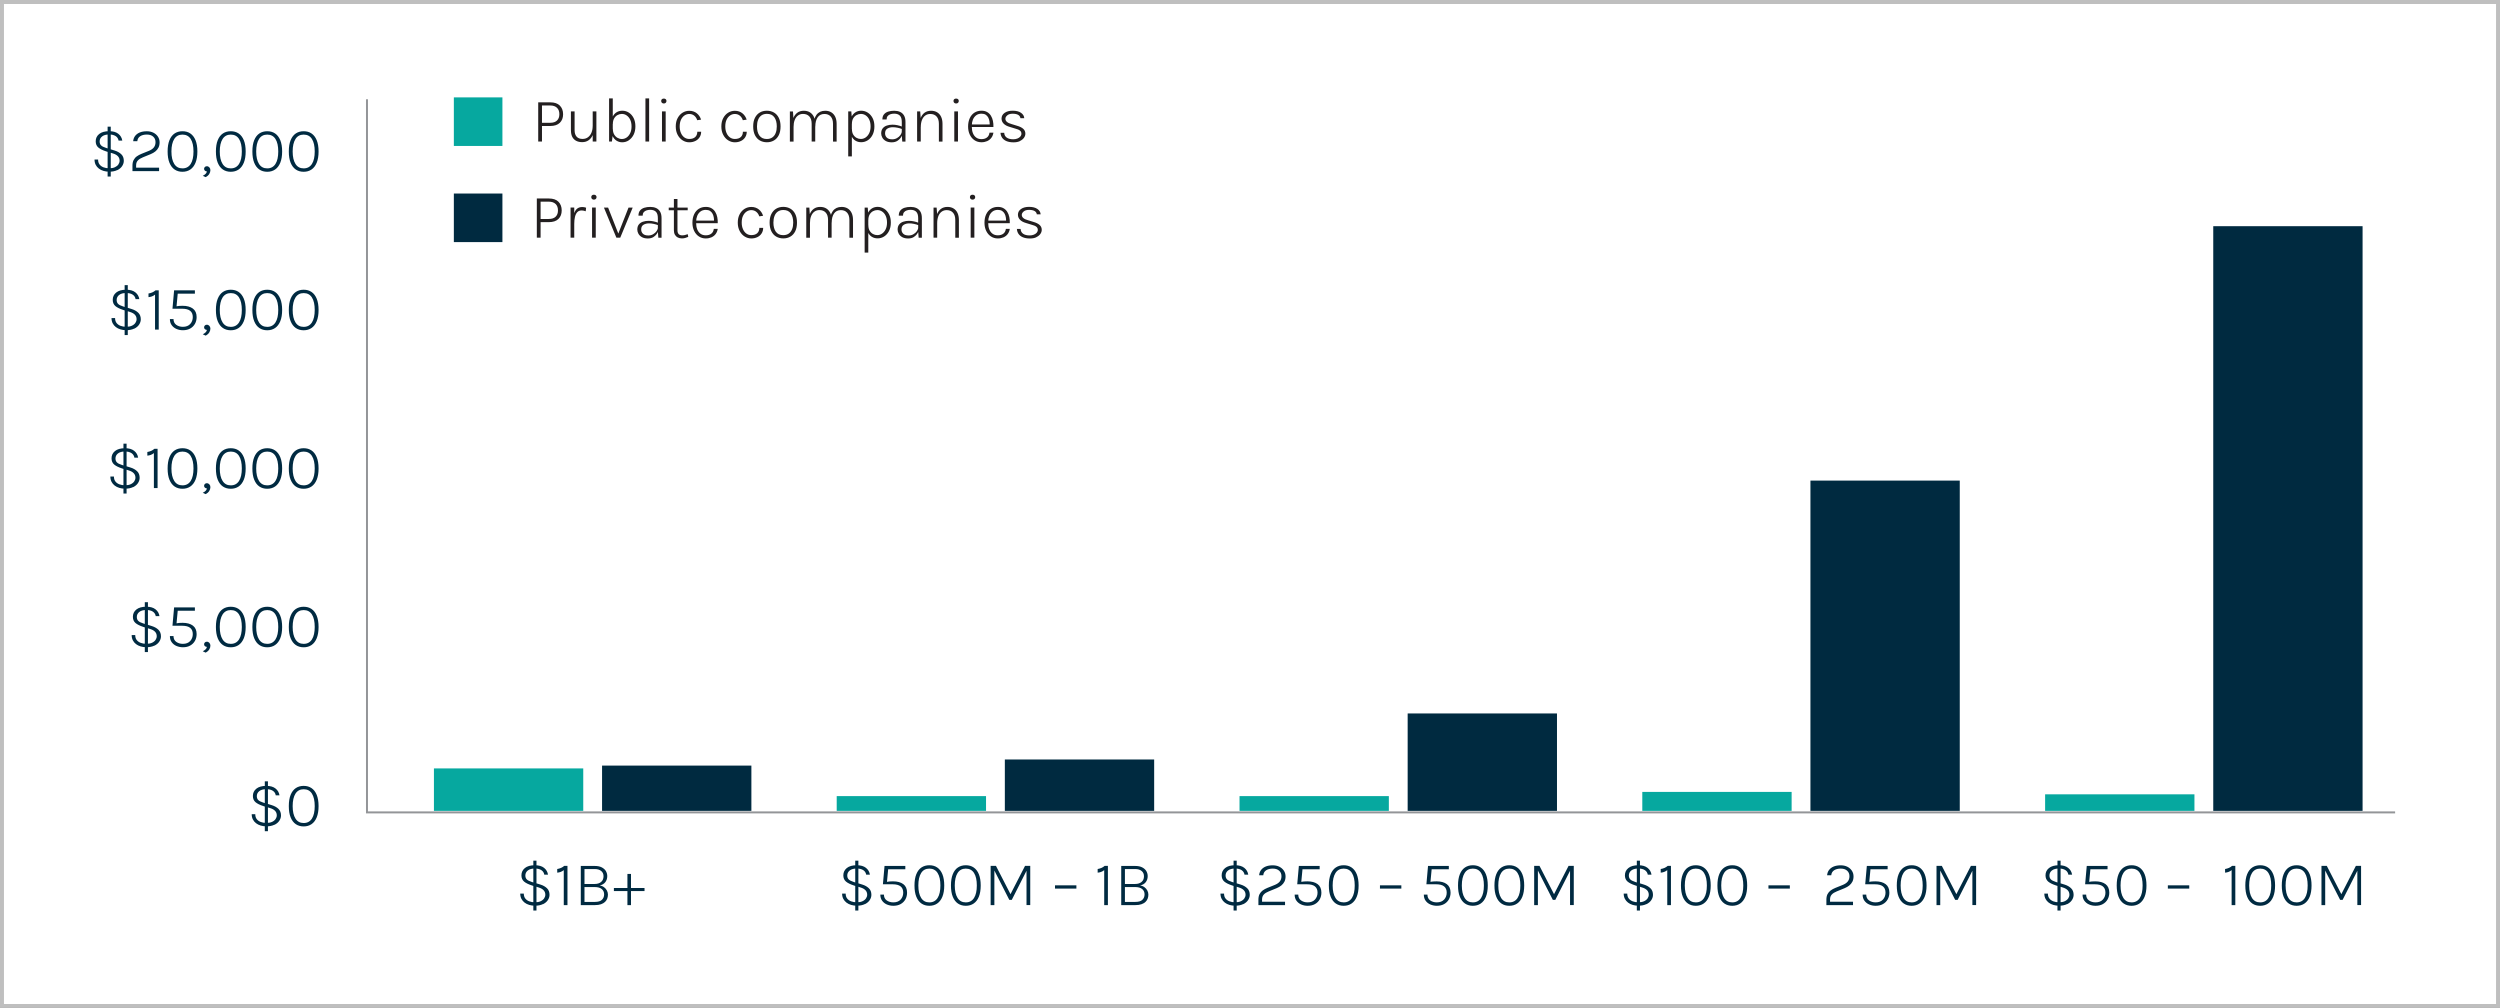 <?xml version="1.0" encoding="UTF-8"?><svg id="Layer_1" xmlns="http://www.w3.org/2000/svg" xmlns:xlink="http://www.w3.org/1999/xlink" viewBox="0 0 630 254"><rect x="0" y="0" width="630" height="254" fill="#808080" stroke="none"/><defs><style>.cls-1,.cls-2,.cls-3{fill:none;}.cls-4{fill:#002a40;}.cls-5{fill:#231f20;}.cls-6{fill:#06a89f;}.cls-7{clip-path:url(#clippath-1);}.cls-8{clip-path:url(#clippath-3);}.cls-9{clip-path:url(#clippath-4);}.cls-10{clip-path:url(#clippath-2);}.cls-11{clip-path:url(#clippath-7);}.cls-12{clip-path:url(#clippath-6);}.cls-13{clip-path:url(#clippath-5);}.cls-14{fill:#fff;}.cls-2{stroke:#bfbfbf;stroke-miterlimit:10;}.cls-3{stroke:#939598;stroke-linejoin:round;stroke-width:.5px;}.cls-15{fill:#002a41;}.cls-16{clip-path:url(#clippath);}</style><clipPath id="clippath"><rect class="cls-1" width="630" height="254"/></clipPath><clipPath id="clippath-1"><rect class="cls-1" width="630" height="254"/></clipPath><clipPath id="clippath-2"><rect class="cls-1" width="630" height="254"/></clipPath><clipPath id="clippath-3"><rect class="cls-1" width="630" height="254"/></clipPath><clipPath id="clippath-4"><rect class="cls-1" width="630" height="254"/></clipPath><clipPath id="clippath-5"><rect class="cls-1" width="630" height="254"/></clipPath><clipPath id="clippath-6"><rect class="cls-1" width="630" height="254"/></clipPath><clipPath id="clippath-7"><rect class="cls-1" width="630" height="254"/></clipPath></defs><rect class="cls-14" x=".5" y=".5" width="629" height="253"/><g class="cls-16"><rect class="cls-2" x=".5" y=".5" width="629" height="253"/></g><line class="cls-3" x1="92.48" y1="204.68" x2="92.48" y2="25.02"/><line class="cls-3" x1="92.23" y1="204.72" x2="603.57" y2="204.72"/><g class="cls-7"><path class="cls-15" d="M74.46,206.28c-.47-.74-.71-1.79-.71-3.14s.24-2.4.71-3.14,1.16-1.11,2.07-1.11,1.62.37,2.08,1.11.7,1.79.7,3.14-.23,2.4-.7,3.14c-.47.74-1.16,1.12-2.08,1.12s-1.6-.37-2.07-1.12M78.5,207.69c.56-.38,1-.95,1.31-1.71.31-.76.47-1.71.47-2.84s-.16-2.08-.47-2.84c-.31-.76-.75-1.32-1.31-1.7s-1.22-.56-1.98-.56-1.42.19-1.98.56c-.56.38-.99.94-1.3,1.7-.31.76-.46,1.7-.46,2.84s.15,2.08.46,2.84c.31.76.74,1.33,1.3,1.71.56.38,1.22.57,1.98.57s1.42-.19,1.98-.57M67,202.48l-.75-.26c-.54-.17-.93-.37-1.17-.61s-.36-.57-.36-.98c0-.51.2-.93.61-1.26.41-.33,1-.5,1.78-.5.69,0,1.24.14,1.65.41s.65.65.73,1.14h.94c-.11-.7-.44-1.28-1-1.72-.55-.44-1.32-.66-2.31-.66-1.1,0-1.94.24-2.52.71-.58.47-.87,1.08-.87,1.83,0,.67.22,1.19.66,1.57.44.37,1.1.7,1.97.98l.64.21v-.87ZM67.52,196.89h-.79v12.57h.79v-12.57ZM69.18,207.85c.54-.27.95-.62,1.22-1.04.27-.42.41-.85.41-1.31,0-.69-.21-1.24-.64-1.66-.42-.41-.98-.72-1.68-.94l-1.33-.41v.86l.97.31c.52.16.92.39,1.2.69s.42.67.42,1.12c0,.33-.1.63-.3.93-.2.29-.49.53-.88.71s-.86.27-1.43.27c-.53,0-1-.08-1.43-.24-.43-.16-.76-.4-1.01-.72s-.37-.74-.37-1.24h-.9c0,.49.1.93.29,1.31s.46.7.8.96c.34.26.73.46,1.18.59s.92.2,1.42.2c.82,0,1.5-.14,2.04-.41"/><path class="cls-15" d="M74.46,161.13c-.47-.74-.71-1.79-.71-3.14s.24-2.4.71-3.14,1.16-1.11,2.07-1.11,1.62.37,2.08,1.11c.47.74.7,1.79.7,3.14s-.23,2.4-.7,3.14c-.47.74-1.16,1.12-2.08,1.12s-1.6-.37-2.07-1.12M78.5,162.55c.56-.38,1-.95,1.31-1.71.31-.76.47-1.71.47-2.84s-.16-2.08-.47-2.84c-.31-.76-.75-1.32-1.31-1.7-.56-.38-1.22-.56-1.98-.56s-1.42.19-1.98.56c-.56.38-1,.94-1.3,1.7-.31.75-.46,1.7-.46,2.84s.15,2.08.46,2.84c.31.76.74,1.33,1.3,1.71.56.38,1.22.57,1.98.57s1.42-.19,1.98-.57M65.27,161.13c-.47-.74-.71-1.79-.71-3.14s.24-2.4.71-3.14,1.16-1.11,2.07-1.11,1.62.37,2.08,1.11c.47.74.7,1.79.7,3.14s-.23,2.4-.7,3.14c-.47.74-1.16,1.12-2.08,1.12s-1.6-.37-2.07-1.12M69.32,162.55c.56-.38,1-.95,1.31-1.71.31-.76.47-1.71.47-2.84s-.16-2.08-.47-2.84c-.31-.76-.75-1.32-1.31-1.7-.56-.38-1.22-.56-1.98-.56s-1.42.19-1.98.56c-.56.38-.99.94-1.3,1.7-.31.75-.46,1.7-.46,2.84s.15,2.08.46,2.84c.31.76.74,1.33,1.3,1.71.56.38,1.22.57,1.98.57s1.42-.19,1.98-.57M56.09,161.13c-.47-.74-.71-1.79-.71-3.14s.24-2.4.71-3.14,1.16-1.11,2.07-1.11,1.62.37,2.08,1.11c.47.74.7,1.79.7,3.14s-.23,2.4-.7,3.14c-.47.74-1.16,1.12-2.08,1.12s-1.6-.37-2.07-1.12M60.13,162.55c.56-.38,1-.95,1.31-1.71.31-.76.47-1.71.47-2.84s-.16-2.08-.47-2.84c-.31-.76-.75-1.32-1.31-1.7-.56-.38-1.22-.56-1.98-.56s-1.42.19-1.98.56c-.56.38-1,.94-1.3,1.7-.31.75-.46,1.7-.46,2.84s.15,2.08.46,2.84c.31.76.74,1.33,1.3,1.71.56.38,1.22.57,1.98.57s1.42-.19,1.98-.57M52.73,163.67c.2-.32.29-.64.29-.97,0-.28-.09-.51-.26-.7-.17-.19-.38-.29-.64-.29-.21,0-.38.06-.5.2-.13.13-.19.28-.19.46,0,.19.07.35.21.46.14.11.31.18.5.19-.05.26-.17.48-.35.64s-.41.32-.69.46l.72.34c.41-.21.71-.47.91-.79M47.93,162.68c.52-.29.92-.69,1.2-1.19.28-.5.42-1.07.42-1.7,0-.95-.32-1.67-.95-2.14-.63-.47-1.5-.7-2.59-.7-.26,0-.54.01-.85.03-.31.02-.6.06-.85.12l.16.13.35-3.71-.2.38h4.49v-.84h-5.24l-.41,4.63h2.45c1.78,0,2.67.7,2.67,2.1,0,.69-.22,1.28-.65,1.75s-1.05.71-1.84.71c-.66,0-1.22-.17-1.68-.5-.46-.33-.69-.82-.69-1.46h-.91c0,.61.15,1.13.46,1.55.31.42.71.74,1.21.95s1.04.32,1.62.32c.72,0,1.33-.14,1.85-.44M36.76,157.33l-.75-.26c-.54-.16-.93-.37-1.17-.61-.24-.24-.36-.57-.36-.98,0-.51.2-.93.61-1.26.41-.33,1-.5,1.78-.5.69,0,1.24.14,1.65.41.4.27.65.65.73,1.14h.94c-.11-.7-.44-1.28-1-1.72-.55-.44-1.32-.66-2.31-.66-1.1,0-1.94.24-2.52.71-.58.47-.87,1.08-.87,1.83,0,.67.22,1.19.66,1.57.44.37,1.1.7,1.97.98l.64.21v-.87ZM37.28,151.75h-.79v12.57h.79v-12.57ZM38.93,162.71c.54-.27.95-.62,1.22-1.04.27-.42.41-.85.41-1.31,0-.69-.21-1.24-.64-1.66s-.98-.72-1.68-.94l-1.33-.41v.86l.97.31c.52.16.92.39,1.2.69.28.3.42.67.42,1.12,0,.32-.1.63-.3.93-.2.29-.49.53-.88.71-.39.18-.86.27-1.43.27-.53,0-1.01-.08-1.43-.24-.43-.16-.76-.4-1.01-.72s-.37-.74-.37-1.24h-.9c0,.49.1.93.29,1.31s.46.7.8.96c.34.26.73.46,1.18.59s.92.2,1.42.2c.82,0,1.5-.14,2.04-.41"/><path class="cls-15" d="M74.46,121.19c-.47-.74-.71-1.79-.71-3.14s.24-2.39.71-3.14c.47-.74,1.16-1.11,2.07-1.11s1.62.37,2.08,1.11c.47.74.7,1.79.7,3.14s-.23,2.4-.7,3.14c-.47.74-1.16,1.12-2.08,1.12s-1.6-.37-2.07-1.12M78.5,122.6c.56-.38,1-.95,1.31-1.71.31-.76.47-1.71.47-2.84s-.16-2.08-.47-2.84c-.31-.75-.75-1.32-1.31-1.7-.56-.38-1.22-.56-1.98-.56s-1.42.19-1.98.56c-.56.38-.99.94-1.3,1.7-.31.76-.46,1.7-.46,2.84s.15,2.08.46,2.84c.31.76.74,1.33,1.3,1.71s1.22.57,1.98.57,1.42-.19,1.98-.57M65.27,121.19c-.47-.74-.71-1.79-.71-3.14s.24-2.39.71-3.14c.47-.74,1.16-1.11,2.07-1.11s1.62.37,2.08,1.11c.47.74.7,1.79.7,3.14s-.23,2.4-.7,3.14c-.47.74-1.16,1.12-2.08,1.12s-1.6-.37-2.07-1.12M69.32,122.6c.56-.38,1-.95,1.31-1.71.31-.76.47-1.71.47-2.84s-.16-2.08-.47-2.84c-.31-.75-.75-1.32-1.31-1.7-.56-.38-1.22-.56-1.98-.56s-1.42.19-1.98.56c-.56.38-.99.94-1.3,1.7-.31.76-.46,1.7-.46,2.84s.15,2.08.46,2.84c.31.76.74,1.33,1.3,1.71.56.38,1.22.57,1.98.57s1.42-.19,1.98-.57M56.09,121.19c-.47-.74-.71-1.79-.71-3.14s.24-2.39.71-3.14c.47-.74,1.16-1.11,2.07-1.11s1.62.37,2.08,1.11c.47.74.7,1.79.7,3.14s-.23,2.4-.7,3.14c-.47.74-1.16,1.12-2.08,1.12s-1.6-.37-2.07-1.12M60.13,122.6c.56-.38,1-.95,1.31-1.71.31-.76.47-1.71.47-2.84s-.16-2.08-.47-2.84c-.31-.75-.75-1.32-1.31-1.7-.56-.38-1.22-.56-1.98-.56s-1.42.19-1.98.56c-.56.38-1,.94-1.3,1.7-.31.76-.46,1.7-.46,2.84s.15,2.08.46,2.84c.31.76.74,1.33,1.3,1.71.56.38,1.22.57,1.98.57s1.42-.19,1.98-.57M52.73,123.73c.19-.32.29-.64.29-.97,0-.28-.09-.51-.26-.7-.17-.19-.38-.29-.64-.29-.21,0-.38.07-.5.2-.13.13-.19.28-.19.46,0,.19.07.35.21.46.14.12.31.18.5.19-.05.26-.17.48-.35.64-.18.17-.41.32-.69.46l.72.34c.41-.21.71-.47.91-.79M43.91,121.19c-.47-.74-.71-1.79-.71-3.14s.24-2.39.71-3.14c.47-.74,1.16-1.11,2.07-1.11s1.62.37,2.08,1.11c.47.74.7,1.79.7,3.14s-.23,2.4-.7,3.14c-.47.74-1.16,1.12-2.08,1.12s-1.6-.37-2.07-1.12M47.96,122.6c.56-.38,1-.95,1.31-1.71.31-.76.47-1.71.47-2.84s-.16-2.08-.47-2.84c-.31-.75-.75-1.32-1.31-1.7-.56-.38-1.22-.56-1.98-.56s-1.42.19-1.98.56c-.56.38-.99.94-1.3,1.7-.31.76-.46,1.7-.46,2.84s.15,2.08.46,2.84c.31.76.74,1.33,1.3,1.71.56.38,1.22.57,1.98.57s1.42-.19,1.98-.57M38.07,113.63c-.3.13-.62.22-.94.27v.92c.28-.02.57-.08.85-.18.29-.1.55-.26.8-.46v8.82h.93v-9.9h-.8c-.25.22-.53.4-.83.53M31.38,117.39l-.75-.26c-.54-.16-.93-.37-1.17-.61-.24-.24-.36-.57-.36-.98,0-.51.2-.93.61-1.26.41-.33,1-.5,1.78-.5.69,0,1.24.14,1.65.41.4.27.65.65.73,1.14h.94c-.11-.7-.44-1.28-1-1.72-.55-.44-1.32-.66-2.31-.66-1.1,0-1.94.24-2.52.71-.58.47-.87,1.08-.87,1.83,0,.67.22,1.2.66,1.57s1.1.7,1.97.98l.64.21v-.87ZM31.9,111.8h-.79v12.57h.79v-12.57ZM33.56,122.76c.54-.27.95-.62,1.22-1.04.27-.42.41-.86.41-1.31,0-.69-.21-1.25-.64-1.66s-.98-.73-1.68-.94l-1.33-.41v.86l.97.31c.52.16.92.39,1.2.69.28.3.42.67.42,1.12,0,.32-.1.63-.3.93-.2.29-.49.53-.88.71-.39.18-.86.27-1.43.27-.53,0-1-.08-1.43-.24s-.76-.4-1.01-.72c-.25-.32-.37-.74-.37-1.24h-.9c0,.49.1.93.29,1.31.19.38.46.7.8.96.34.26.73.46,1.18.59.44.13.92.2,1.42.2.82,0,1.5-.14,2.04-.41"/><path class="cls-15" d="M74.46,81.25c-.47-.74-.71-1.79-.71-3.14s.24-2.39.71-3.14c.47-.74,1.16-1.11,2.07-1.11s1.62.37,2.08,1.11c.47.74.7,1.79.7,3.14s-.23,2.4-.7,3.14c-.47.74-1.16,1.12-2.08,1.12s-1.6-.37-2.07-1.12M78.5,82.66c.56-.38,1-.95,1.31-1.71.31-.76.47-1.71.47-2.84s-.16-2.08-.47-2.84c-.31-.75-.75-1.32-1.31-1.7-.56-.38-1.22-.56-1.98-.56s-1.42.19-1.98.56c-.56.38-.99.94-1.3,1.7-.31.76-.46,1.7-.46,2.84s.15,2.08.46,2.84c.31.76.74,1.33,1.3,1.71s1.22.57,1.98.57,1.42-.19,1.98-.57M65.27,81.25c-.47-.74-.71-1.79-.71-3.14s.24-2.39.71-3.14c.47-.74,1.16-1.11,2.07-1.11s1.62.37,2.08,1.11c.47.74.7,1.79.7,3.14s-.23,2.4-.7,3.14c-.47.74-1.16,1.12-2.08,1.12s-1.6-.37-2.07-1.12M69.32,82.66c.56-.38,1-.95,1.31-1.71.31-.76.47-1.71.47-2.84s-.16-2.08-.47-2.84c-.31-.75-.75-1.32-1.31-1.7-.56-.38-1.22-.56-1.98-.56s-1.42.19-1.98.56c-.56.38-1,.94-1.3,1.7-.31.76-.46,1.7-.46,2.84s.15,2.08.46,2.84c.31.76.74,1.33,1.3,1.71.56.38,1.22.57,1.98.57s1.42-.19,1.98-.57M56.09,81.25c-.47-.74-.71-1.79-.71-3.14s.24-2.39.71-3.14c.47-.74,1.16-1.11,2.07-1.11s1.62.37,2.08,1.11c.47.74.7,1.79.7,3.14s-.23,2.4-.7,3.14c-.47.74-1.16,1.12-2.08,1.12s-1.6-.37-2.07-1.12M60.13,82.66c.56-.38,1-.95,1.31-1.71.31-.76.47-1.71.47-2.84s-.16-2.08-.47-2.84c-.31-.75-.75-1.32-1.31-1.7-.56-.38-1.22-.56-1.98-.56s-1.42.19-1.98.56c-.56.38-.99.94-1.3,1.7-.31.76-.46,1.7-.46,2.84s.15,2.08.46,2.84c.31.76.74,1.33,1.3,1.71s1.22.57,1.98.57,1.42-.19,1.98-.57M52.73,83.79c.19-.32.29-.64.29-.97,0-.28-.09-.51-.26-.7-.17-.19-.38-.29-.64-.29-.21,0-.38.07-.5.2-.13.13-.19.28-.19.46,0,.19.07.35.21.46.14.12.31.18.5.19-.05.26-.17.48-.35.64-.18.17-.41.32-.69.46l.72.34c.41-.21.71-.47.91-.79M47.93,82.79c.52-.29.92-.69,1.2-1.19.28-.5.42-1.07.42-1.7,0-.96-.32-1.67-.95-2.14-.64-.47-1.5-.7-2.59-.7-.26,0-.54.01-.85.03s-.6.06-.85.12l.16.13.35-3.71-.2.38h4.49v-.84h-5.24l-.41,4.63h2.45c1.78,0,2.67.7,2.67,2.1,0,.69-.22,1.28-.65,1.75-.44.47-1.05.71-1.84.71-.66,0-1.22-.17-1.68-.5-.46-.33-.69-.82-.69-1.46h-.91c0,.61.15,1.13.46,1.55.31.42.71.74,1.21.95.5.22,1.04.32,1.62.32.71,0,1.33-.15,1.85-.44M38.36,73.69c-.3.13-.62.22-.94.27v.92c.28-.02.57-.08.85-.18.29-.1.55-.26.8-.46v8.82h.93v-9.9h-.8c-.25.22-.53.4-.83.53M31.68,77.45l-.75-.26c-.54-.16-.93-.37-1.17-.61-.24-.24-.36-.57-.36-.98,0-.51.2-.93.61-1.26.41-.33,1-.5,1.78-.5.69,0,1.24.14,1.65.41s.65.65.73,1.14h.94c-.11-.7-.44-1.28-1-1.72-.55-.44-1.32-.66-2.31-.66-1.1,0-1.94.24-2.52.71-.58.47-.87,1.08-.87,1.83,0,.67.22,1.19.66,1.57s1.1.7,1.97.98l.64.21v-.87ZM32.2,71.86h-.79v12.57h.79v-12.57ZM33.85,82.82c.54-.27.95-.62,1.22-1.04.27-.42.41-.86.41-1.31,0-.69-.21-1.25-.64-1.66s-.98-.73-1.68-.94l-1.33-.41v.86l.97.31c.52.16.92.39,1.2.69.28.3.42.67.42,1.12,0,.32-.1.63-.3.93-.2.29-.49.53-.88.71-.39.18-.86.27-1.43.27-.53,0-1-.08-1.43-.24s-.76-.4-1.01-.72c-.25-.32-.37-.74-.37-1.24h-.9c0,.49.1.93.29,1.31.19.38.46.7.8.96.34.26.73.46,1.18.59.44.13.92.2,1.42.2.82,0,1.5-.14,2.04-.41"/><path class="cls-15" d="M74.46,41.31c-.47-.74-.71-1.79-.71-3.14s.24-2.39.71-3.14c.47-.74,1.16-1.11,2.07-1.11s1.62.37,2.08,1.11c.47.74.7,1.79.7,3.14s-.23,2.4-.7,3.14c-.47.74-1.16,1.12-2.08,1.12s-1.6-.37-2.07-1.12M78.5,42.72c.56-.38,1-.95,1.31-1.71.31-.76.47-1.71.47-2.84s-.16-2.08-.47-2.84c-.31-.75-.75-1.32-1.31-1.7-.56-.38-1.22-.56-1.98-.56s-1.42.19-1.98.56c-.56.38-1,.94-1.3,1.7-.31.76-.46,1.7-.46,2.84s.15,2.08.46,2.84c.31.76.74,1.33,1.3,1.71.56.38,1.22.57,1.98.57s1.42-.19,1.98-.57M65.27,41.31c-.47-.74-.71-1.79-.71-3.14s.24-2.39.71-3.14c.47-.74,1.16-1.11,2.07-1.11s1.62.37,2.08,1.11c.47.74.7,1.79.7,3.14s-.23,2.4-.7,3.14c-.47.74-1.16,1.12-2.08,1.12s-1.6-.37-2.07-1.12M69.32,42.72c.56-.38,1-.95,1.31-1.71.31-.76.47-1.71.47-2.84s-.16-2.08-.47-2.84c-.31-.75-.75-1.32-1.31-1.7-.56-.38-1.22-.56-1.98-.56s-1.42.19-1.98.56c-.56.38-.99.94-1.3,1.7-.31.76-.46,1.7-.46,2.84s.15,2.08.46,2.84c.31.76.74,1.33,1.3,1.71.56.38,1.22.57,1.98.57s1.42-.19,1.98-.57M56.09,41.31c-.47-.74-.71-1.79-.71-3.14s.24-2.39.71-3.14c.47-.74,1.16-1.11,2.07-1.11s1.62.37,2.08,1.11c.47.74.7,1.79.7,3.14s-.23,2.4-.7,3.14c-.47.74-1.16,1.12-2.08,1.12s-1.6-.37-2.07-1.12M60.13,42.72c.56-.38,1-.95,1.31-1.71.31-.76.47-1.71.47-2.84s-.16-2.08-.47-2.84c-.31-.75-.75-1.32-1.31-1.7-.56-.38-1.22-.56-1.98-.56s-1.42.19-1.98.56c-.56.38-.99.94-1.3,1.7-.31.76-.46,1.7-.46,2.84s.15,2.08.46,2.84c.31.76.74,1.33,1.3,1.71.56.38,1.22.57,1.98.57s1.42-.19,1.98-.57M52.73,43.85c.19-.32.29-.64.29-.97,0-.28-.09-.51-.26-.7-.17-.19-.38-.29-.64-.29-.21,0-.38.07-.5.2-.13.13-.19.28-.19.46,0,.19.07.35.21.46.14.12.31.18.5.19-.05.26-.17.48-.35.64-.18.17-.41.32-.69.46l.72.34c.41-.21.71-.47.91-.79M43.91,41.31c-.47-.74-.71-1.79-.71-3.14s.24-2.39.71-3.14c.47-.74,1.16-1.11,2.07-1.11s1.62.37,2.08,1.11c.47.74.7,1.79.7,3.14s-.23,2.4-.7,3.14c-.47.74-1.16,1.12-2.08,1.12s-1.6-.37-2.07-1.12M47.96,42.72c.56-.38,1-.95,1.31-1.71.31-.76.47-1.71.47-2.84s-.16-2.08-.47-2.84c-.31-.75-.75-1.32-1.31-1.7-.56-.38-1.22-.56-1.98-.56s-1.42.19-1.98.56c-.56.38-.99.94-1.3,1.7-.31.76-.46,1.7-.46,2.84s.15,2.08.46,2.84c.31.76.74,1.33,1.3,1.71s1.22.57,1.98.57,1.42-.19,1.98-.57M40.09,43.11v-.86h-5.79v-.57c0-.51.14-.92.44-1.24s.72-.58,1.28-.8l1.98-.81c.43-.18.81-.4,1.14-.66s.6-.59.79-.96.29-.81.29-1.32c0-.54-.14-1.03-.42-1.45s-.66-.76-1.14-1-1.04-.36-1.66-.36c-.69,0-1.28.1-1.77.3-.49.2-.88.49-1.17.86s-.45.82-.5,1.34h1.04c.06-.56.3-.97.73-1.25.43-.28.99-.42,1.68-.42s1.22.18,1.6.53c.39.35.58.81.58,1.38,0,.53-.14.97-.41,1.32-.27.35-.68.63-1.22.86l-1.91.77c-.44.18-.83.39-1.17.63-.34.24-.61.56-.81.94s-.29.86-.29,1.44v1.34h6.72ZM27.39,37.5l-.75-.26c-.54-.16-.93-.37-1.17-.61s-.36-.57-.36-.98c0-.51.2-.93.61-1.26.41-.33,1-.5,1.78-.5.69,0,1.24.14,1.65.41.41.27.65.65.73,1.14h.94c-.11-.7-.44-1.28-1-1.72-.55-.44-1.32-.66-2.31-.66-1.1,0-1.94.24-2.52.71-.58.47-.87,1.08-.87,1.83,0,.67.22,1.2.66,1.57s1.1.7,1.97.98l.64.21v-.87ZM27.91,31.92h-.79v12.57h.79v-12.57ZM29.57,42.88c.54-.27.95-.62,1.22-1.04.27-.42.41-.86.41-1.31,0-.69-.21-1.25-.64-1.66s-.98-.73-1.68-.94l-1.33-.41v.86l.97.31c.52.16.92.39,1.2.69.28.3.42.67.42,1.12,0,.32-.1.63-.3.93s-.49.53-.88.71c-.39.18-.86.27-1.43.27-.53,0-1-.08-1.43-.24s-.76-.4-1.01-.72c-.25-.32-.37-.74-.37-1.24h-.9c0,.49.1.93.29,1.31.19.38.46.7.8.96s.73.46,1.18.59c.45.13.92.2,1.42.2.82,0,1.5-.14,2.04-.41"/></g><rect class="cls-4" x="151.72" y="192.93" width="37.63" height="11.41"/><rect class="cls-6" x="109.35" y="193.64" width="37.63" height="10.7"/><g class="cls-10"><path class="cls-15" d="M158.11,223.77h-3.41v.78h3.41v3.54h.9v-3.54h3.41v-.78h-3.41v-3.54h-.9v3.54ZM149.89,219c.67,0,1.21.16,1.6.48.4.32.6.76.6,1.34,0,.62-.21,1.1-.62,1.44-.41.34-.94.5-1.6.5h-2.58v-3.76h2.6ZM147.29,223.54h2.61c.76,0,1.34.17,1.74.5.4.34.6.78.6,1.34s-.18,1-.54,1.36-.96.54-1.8.54h-2.61v-3.74ZM149.89,228.09c.62,0,1.14-.07,1.56-.22.42-.15.76-.34,1.02-.59.26-.25.44-.53.56-.85.11-.32.17-.65.17-1s-.09-.69-.26-1.02c-.17-.33-.42-.61-.73-.84-.32-.24-.68-.38-1.1-.43.65-.14,1.13-.43,1.45-.86.31-.43.47-.93.47-1.5,0-.45-.12-.87-.34-1.26-.23-.39-.58-.7-1.04-.94-.46-.24-1.05-.36-1.75-.36h-3.54v9.88h3.54ZM141.36,218.72c-.3.13-.62.22-.94.27v.92c.28-.02.57-.08.85-.18s.55-.26.8-.46v8.82h.93v-9.9h-.8c-.25.22-.53.4-.83.53M134.67,222.48l-.75-.26c-.54-.17-.93-.37-1.17-.61-.24-.24-.36-.57-.36-.98,0-.51.2-.93.61-1.26.41-.33,1-.5,1.78-.5.69,0,1.24.14,1.65.41s.65.65.73,1.14h.94c-.11-.7-.44-1.28-1-1.72-.55-.44-1.32-.66-2.31-.66-1.1,0-1.95.24-2.52.71s-.87,1.08-.87,1.83c0,.67.22,1.19.66,1.57.44.37,1.1.7,1.97.98l.64.21v-.87ZM135.19,216.89h-.79v12.57h.79v-12.57ZM136.85,227.85c.54-.27.95-.62,1.22-1.04.27-.42.41-.86.41-1.31,0-.69-.21-1.25-.64-1.66s-.98-.73-1.68-.94l-1.33-.41v.86l.97.31c.52.16.92.39,1.2.69.28.3.42.67.42,1.12,0,.33-.1.64-.3.93-.2.29-.49.53-.88.71-.39.18-.86.27-1.43.27-.53,0-1-.08-1.43-.24s-.76-.4-1.01-.72c-.25-.32-.37-.74-.37-1.24h-.9c0,.49.1.93.29,1.31.2.38.46.7.8.96.34.26.73.46,1.18.59.45.13.92.2,1.42.2.82,0,1.5-.14,2.04-.41"/></g><rect class="cls-4" x="253.22" y="191.39" width="37.63" height="12.95"/><rect class="cls-6" x="210.85" y="200.62" width="37.63" height="3.72"/><g class="cls-8"><path class="cls-15" d="M286.08,219c.67,0,1.21.16,1.6.48.4.32.6.76.6,1.34,0,.62-.2,1.1-.62,1.44-.41.34-.94.5-1.6.5h-2.58v-3.76h2.6ZM283.48,223.54h2.61c.76,0,1.34.17,1.74.5.4.34.6.78.6,1.34s-.18,1-.54,1.36c-.36.36-.96.54-1.8.54h-2.61v-3.74ZM286.08,228.09c.62,0,1.14-.07,1.56-.22.42-.15.77-.34,1.02-.59.26-.25.45-.53.56-.85.12-.32.17-.65.17-1s-.09-.69-.26-1.02c-.17-.33-.42-.61-.73-.84-.32-.24-.68-.38-1.1-.43.65-.14,1.13-.43,1.45-.86s.47-.93.47-1.5c0-.45-.12-.87-.34-1.26-.23-.39-.58-.7-1.04-.94-.46-.24-1.05-.36-1.75-.36h-3.54v9.88h3.54ZM277.55,218.72c-.3.13-.62.22-.94.27v.92c.28-.02.57-.08.85-.18.29-.1.55-.26.8-.46v8.82h.93v-9.9h-.8c-.25.22-.53.4-.83.53M271.25,223.11h-5.39v.81h5.39v-.81ZM249.65,228.09h.93v-8.97h-.13l3.89,7.64h.63l3.9-7.7h-.19v9.02h.94v-9.88h-1.31l-3.72,7.24h.11l-3.72-7.24h-1.34v9.88ZM241.31,226.28c-.47-.74-.71-1.79-.71-3.14s.24-2.39.71-3.14c.47-.74,1.16-1.11,2.07-1.11s1.62.37,2.08,1.11c.47.74.7,1.79.7,3.14s-.23,2.4-.7,3.14c-.47.74-1.16,1.12-2.08,1.12s-1.6-.37-2.07-1.12M245.36,227.69c.56-.38,1-.95,1.31-1.71s.47-1.71.47-2.84-.16-2.08-.47-2.84-.75-1.32-1.31-1.7-1.22-.56-1.98-.56-1.42.19-1.98.56-1,.94-1.3,1.7c-.31.76-.46,1.7-.46,2.84s.15,2.08.46,2.84c.31.76.74,1.33,1.3,1.71s1.22.57,1.98.57,1.42-.19,1.98-.57M232.13,226.28c-.47-.74-.71-1.79-.71-3.14s.24-2.39.71-3.14,1.16-1.11,2.07-1.11,1.62.37,2.08,1.11c.47.74.7,1.79.7,3.14s-.23,2.4-.7,3.14c-.47.74-1.16,1.12-2.08,1.12s-1.6-.37-2.07-1.12M236.17,227.69c.56-.38,1-.95,1.31-1.71.31-.76.47-1.71.47-2.84s-.16-2.08-.47-2.84c-.31-.76-.75-1.32-1.31-1.7-.56-.38-1.22-.56-1.98-.56s-1.42.19-1.98.56-.99.94-1.3,1.7c-.31.76-.46,1.7-.46,2.84s.15,2.08.46,2.84c.31.76.74,1.33,1.3,1.71s1.22.57,1.98.57,1.42-.19,1.98-.57M226.96,227.83c.52-.29.92-.69,1.2-1.19.28-.5.42-1.07.42-1.7,0-.95-.32-1.67-.95-2.14-.64-.47-1.5-.7-2.59-.7-.26,0-.54.01-.85.03-.31.02-.6.06-.85.12l.16.13.35-3.71-.2.38h4.49v-.84h-5.24l-.41,4.63h2.45c1.78,0,2.67.7,2.67,2.1,0,.69-.22,1.28-.65,1.75s-1.05.71-1.84.71c-.66,0-1.22-.17-1.68-.5-.46-.33-.69-.82-.69-1.46h-.91c0,.61.15,1.13.46,1.55.31.42.71.74,1.21.95s1.04.32,1.62.32c.71,0,1.33-.15,1.85-.44M215.79,222.48l-.75-.26c-.54-.17-.93-.37-1.17-.61-.24-.24-.36-.57-.36-.98,0-.51.2-.93.61-1.26.41-.33,1-.5,1.78-.5.69,0,1.24.14,1.65.41s.65.65.73,1.14h.94c-.11-.7-.44-1.28-1-1.72-.55-.44-1.32-.66-2.31-.66-1.1,0-1.95.24-2.52.71s-.87,1.08-.87,1.83c0,.67.22,1.19.66,1.57.44.37,1.1.7,1.97.98l.64.21v-.87ZM216.31,216.89h-.79v12.57h.79v-12.57ZM217.96,227.85c.54-.27.95-.62,1.22-1.04.27-.42.41-.86.41-1.31,0-.69-.21-1.25-.64-1.66s-.98-.73-1.68-.94l-1.33-.41v.86l.97.31c.52.16.92.39,1.2.69.28.3.42.67.42,1.12,0,.33-.1.64-.3.93-.2.29-.49.53-.88.71-.39.18-.86.27-1.43.27-.53,0-1-.08-1.43-.24s-.76-.4-1.01-.72c-.25-.32-.37-.74-.37-1.24h-.9c0,.49.1.93.29,1.31.2.38.46.7.8.96.34.26.73.46,1.18.59.45.13.92.2,1.42.2.82,0,1.5-.14,2.04-.41"/></g><rect class="cls-4" x="354.73" y="179.79" width="37.63" height="24.55"/><rect class="cls-6" x="312.36" y="200.62" width="37.63" height="3.72"/><g class="cls-9"><path class="cls-15" d="M386.62,228.09h.93v-8.97h-.13l3.89,7.64h.63l3.9-7.7h-.19v9.02h.94v-9.88h-1.31l-3.72,7.24h.11l-3.72-7.24h-1.34v9.88ZM378.28,226.28c-.47-.74-.71-1.79-.71-3.14s.24-2.39.71-3.14c.47-.74,1.16-1.11,2.07-1.11s1.62.37,2.08,1.11c.47.74.7,1.79.7,3.14s-.23,2.4-.7,3.14c-.47.74-1.16,1.12-2.08,1.12s-1.6-.37-2.07-1.12M382.32,227.69c.56-.38,1-.95,1.31-1.71.31-.76.47-1.71.47-2.84s-.16-2.08-.47-2.84c-.31-.76-.75-1.32-1.31-1.7s-1.22-.56-1.98-.56-1.42.19-1.98.56c-.56.38-1,.94-1.3,1.7s-.46,1.7-.46,2.84.15,2.08.46,2.84.74,1.33,1.3,1.71c.56.38,1.22.57,1.98.57s1.42-.19,1.98-.57M369.09,226.28c-.47-.74-.71-1.79-.71-3.14s.24-2.39.71-3.14c.47-.74,1.16-1.11,2.07-1.11s1.62.37,2.08,1.11c.47.74.7,1.79.7,3.14s-.23,2.4-.7,3.14c-.47.74-1.16,1.12-2.08,1.12s-1.6-.37-2.07-1.12M373.14,227.69c.56-.38,1-.95,1.31-1.71.31-.76.47-1.71.47-2.84s-.16-2.08-.47-2.84c-.31-.76-.75-1.32-1.31-1.7s-1.22-.56-1.98-.56-1.42.19-1.98.56-.99.94-1.3,1.7c-.31.76-.46,1.7-.46,2.84s.15,2.08.46,2.84c.31.76.74,1.33,1.3,1.71s1.22.57,1.98.57,1.42-.19,1.98-.57M363.92,227.83c.52-.29.92-.69,1.2-1.19s.42-1.07.42-1.7c0-.95-.32-1.67-.95-2.14-.63-.47-1.5-.7-2.59-.7-.26,0-.54.01-.85.03-.31.02-.6.06-.85.12l.16.13.35-3.71-.2.38h4.49v-.84h-5.24l-.41,4.63h2.45c1.78,0,2.67.7,2.67,2.1,0,.69-.22,1.28-.65,1.75s-1.05.71-1.84.71c-.66,0-1.22-.17-1.68-.5s-.69-.82-.69-1.46h-.91c0,.61.15,1.13.46,1.55.31.42.71.74,1.21.95s1.04.32,1.62.32c.71,0,1.33-.15,1.85-.44M353.14,223.11h-5.39v.81h5.39v-.81ZM336.54,226.28c-.47-.74-.71-1.79-.71-3.14s.24-2.39.71-3.14c.47-.74,1.16-1.11,2.07-1.11s1.62.37,2.08,1.11c.47.74.7,1.79.7,3.14s-.23,2.4-.7,3.14c-.47.74-1.16,1.12-2.08,1.12s-1.6-.37-2.07-1.12M340.59,227.69c.56-.38,1-.95,1.31-1.71.31-.76.47-1.71.47-2.84s-.16-2.08-.47-2.84c-.31-.76-.75-1.32-1.31-1.7s-1.22-.56-1.98-.56-1.42.19-1.98.56-.99.94-1.3,1.7c-.31.76-.46,1.7-.46,2.84s.15,2.08.46,2.84c.31.76.74,1.33,1.3,1.71s1.22.57,1.98.57,1.42-.19,1.98-.57M331.37,227.83c.52-.29.92-.69,1.2-1.19.28-.5.42-1.07.42-1.7,0-.95-.32-1.67-.95-2.14-.64-.47-1.5-.7-2.59-.7-.26,0-.54.01-.85.03-.31.02-.6.06-.85.12l.16.13.35-3.71-.2.38h4.49v-.84h-5.24l-.41,4.63h2.45c1.78,0,2.67.7,2.67,2.1,0,.69-.22,1.28-.65,1.75-.43.47-1.05.71-1.84.71-.66,0-1.22-.17-1.68-.5-.46-.33-.69-.82-.69-1.46h-.91c0,.61.15,1.13.46,1.55.31.42.71.74,1.21.95.5.22,1.04.32,1.62.32.71,0,1.33-.15,1.85-.44M323.83,228.09v-.86h-5.79v-.57c0-.51.15-.92.44-1.24.29-.32.72-.58,1.28-.8l1.98-.81c.43-.18.81-.4,1.14-.66s.6-.59.79-.96c.19-.37.29-.81.29-1.32,0-.54-.14-1.03-.42-1.45s-.66-.76-1.14-1c-.48-.24-1.04-.36-1.66-.36-.69,0-1.28.1-1.77.3-.49.2-.88.49-1.17.86-.29.37-.45.82-.5,1.34h1.04c.06-.56.3-.97.73-1.25.43-.28.99-.42,1.68-.42s1.22.18,1.6.53c.39.35.58.81.58,1.38,0,.53-.14.97-.41,1.32-.27.35-.68.63-1.22.86l-1.91.77c-.44.18-.83.39-1.17.63-.34.25-.61.56-.81.94s-.29.86-.29,1.44v1.34h6.72ZM311.13,222.48l-.75-.26c-.54-.17-.93-.37-1.17-.61-.24-.24-.36-.57-.36-.98,0-.51.2-.93.61-1.26.41-.33,1-.5,1.78-.5.69,0,1.24.14,1.65.41.4.27.65.65.73,1.14h.94c-.11-.7-.44-1.28-1-1.72-.55-.44-1.32-.66-2.31-.66-1.1,0-1.95.24-2.52.71-.58.47-.87,1.08-.87,1.83,0,.67.22,1.19.66,1.57.44.37,1.1.7,1.97.98l.64.21v-.87ZM311.65,216.89h-.79v12.57h.79v-12.57ZM313.31,227.85c.54-.27.95-.62,1.22-1.04.27-.42.41-.86.41-1.31,0-.69-.21-1.25-.64-1.66s-.98-.73-1.68-.94l-1.33-.41v.86l.97.31c.52.16.92.39,1.2.69.28.3.42.67.42,1.12,0,.33-.1.64-.3.93-.2.29-.49.53-.88.71-.39.18-.86.27-1.43.27-.53,0-1.01-.08-1.43-.24s-.76-.4-1.01-.72c-.25-.32-.37-.74-.37-1.24h-.9c0,.49.1.93.29,1.31s.46.7.8.96c.34.26.73.46,1.18.59.44.13.92.2,1.42.2.82,0,1.5-.14,2.04-.41"/></g><rect class="cls-4" x="456.23" y="121.11" width="37.63" height="83.23"/><rect class="cls-6" x="413.86" y="199.56" width="37.63" height="4.78"/><g class="cls-13"><path class="cls-15" d="M488.01,228.09h.93v-8.97h-.13l3.89,7.64h.63l3.9-7.7h-.19v9.02h.94v-9.88h-1.31l-3.72,7.24h.11l-3.72-7.24h-1.34v9.88ZM479.67,226.28c-.47-.74-.71-1.79-.71-3.14s.24-2.39.71-3.14c.47-.74,1.16-1.11,2.07-1.11s1.62.37,2.08,1.11c.47.74.7,1.79.7,3.14s-.23,2.4-.7,3.14c-.47.74-1.16,1.12-2.08,1.12s-1.6-.37-2.07-1.12M483.71,227.69c.56-.38,1-.95,1.31-1.71.31-.76.47-1.71.47-2.84s-.16-2.08-.47-2.84c-.31-.76-.75-1.32-1.31-1.7s-1.22-.56-1.98-.56-1.42.19-1.98.56-.99.94-1.3,1.7c-.31.76-.46,1.7-.46,2.84s.15,2.08.46,2.84c.31.76.74,1.33,1.3,1.71s1.22.57,1.98.57,1.42-.19,1.98-.57M474.5,227.83c.52-.29.92-.69,1.2-1.19.28-.5.42-1.07.42-1.7,0-.95-.32-1.67-.95-2.14-.63-.47-1.5-.7-2.59-.7-.26,0-.54.01-.85.03-.31.02-.6.06-.85.12l.16.13.35-3.71-.2.38h4.49v-.84h-5.24l-.41,4.63h2.45c1.78,0,2.67.7,2.67,2.1,0,.69-.22,1.28-.65,1.75-.43.47-1.05.71-1.84.71-.66,0-1.22-.17-1.68-.5-.46-.33-.69-.82-.69-1.46h-.91c0,.61.15,1.13.46,1.55.31.42.71.74,1.21.95.5.22,1.04.32,1.62.32.71,0,1.33-.15,1.85-.44M466.96,228.09v-.86h-5.79v-.57c0-.51.14-.92.44-1.24.29-.32.72-.58,1.28-.8l1.98-.81c.43-.18.81-.4,1.14-.66.33-.27.6-.59.79-.96.19-.37.29-.81.29-1.32,0-.54-.14-1.03-.42-1.45-.28-.42-.66-.76-1.14-1-.49-.24-1.04-.36-1.66-.36-.69,0-1.28.1-1.77.3-.49.2-.88.49-1.17.86-.29.37-.45.82-.5,1.34h1.04c.06-.56.3-.97.73-1.25.43-.28.99-.42,1.68-.42s1.22.18,1.6.53c.39.35.58.81.58,1.38,0,.53-.14.97-.41,1.32-.27.35-.68.63-1.22.86l-1.91.77c-.44.18-.83.39-1.17.63-.34.25-.61.56-.81.94-.2.38-.29.86-.29,1.44v1.34h6.72ZM451.04,223.11h-5.39v.81h5.39v-.81ZM434.46,226.28c-.47-.74-.71-1.79-.71-3.14s.24-2.39.71-3.14c.47-.74,1.16-1.11,2.07-1.11s1.62.37,2.08,1.11c.47.74.7,1.79.7,3.14s-.23,2.4-.7,3.14c-.47.74-1.16,1.12-2.08,1.12s-1.6-.37-2.07-1.12M438.51,227.69c.56-.38,1-.95,1.31-1.71s.47-1.71.47-2.84-.16-2.08-.47-2.84-.75-1.32-1.31-1.7c-.56-.38-1.22-.56-1.98-.56s-1.42.19-1.98.56-.99.94-1.3,1.7c-.31.76-.46,1.7-.46,2.84s.15,2.08.46,2.84c.31.76.74,1.33,1.3,1.71s1.22.57,1.98.57,1.42-.19,1.98-.57M425.28,226.28c-.47-.74-.71-1.79-.71-3.14s.24-2.39.71-3.14c.47-.74,1.16-1.11,2.07-1.11s1.62.37,2.08,1.11c.47.74.7,1.79.7,3.14s-.23,2.4-.7,3.14c-.47.74-1.16,1.12-2.08,1.12s-1.6-.37-2.07-1.12M429.32,227.69c.56-.38,1-.95,1.31-1.71.31-.76.47-1.71.47-2.84s-.16-2.08-.47-2.84c-.31-.76-.75-1.32-1.31-1.7s-1.22-.56-1.98-.56-1.42.19-1.98.56-.99.94-1.3,1.7c-.31.76-.46,1.7-.46,2.84s.15,2.08.46,2.84c.31.76.74,1.33,1.3,1.71s1.22.57,1.98.57,1.42-.19,1.98-.57M419.44,218.72c-.3.13-.62.22-.94.27v.92c.28-.02.57-.08.85-.18.28-.1.55-.26.8-.46v8.82h.93v-9.9h-.8c-.25.22-.53.4-.83.53M412.75,222.48l-.75-.26c-.54-.17-.93-.37-1.17-.61-.24-.24-.36-.57-.36-.98,0-.51.2-.93.61-1.26.41-.33,1-.5,1.78-.5.69,0,1.24.14,1.65.41.4.27.65.65.73,1.14h.94c-.11-.7-.44-1.28-1-1.72-.55-.44-1.32-.66-2.31-.66-1.1,0-1.95.24-2.52.71-.58.47-.87,1.08-.87,1.83,0,.67.22,1.19.66,1.57.44.37,1.1.7,1.97.98l.64.21v-.87ZM413.27,216.89h-.79v12.57h.79v-12.57ZM414.92,227.85c.54-.27.95-.62,1.22-1.04.27-.42.41-.86.41-1.31,0-.69-.21-1.25-.64-1.66s-.98-.73-1.68-.94l-1.33-.41v.86l.97.31c.52.16.92.39,1.2.69.28.3.42.67.42,1.12,0,.33-.1.64-.3.93-.2.29-.49.53-.88.71-.39.18-.86.27-1.43.27-.53,0-1.01-.08-1.43-.24s-.76-.4-1.01-.72c-.25-.32-.37-.74-.37-1.24h-.9c0,.49.1.93.29,1.31s.46.7.8.96c.34.26.73.46,1.18.59.44.13.92.2,1.42.2.82,0,1.5-.14,2.04-.41"/></g><rect class="cls-4" x="557.74" y="57" width="37.63" height="147.34"/><rect class="cls-6" x="515.37" y="200.17" width="37.63" height="4.17"/><g class="cls-12"><path class="cls-15" d="M585.02,228.09h.93v-8.97h-.13l3.89,7.64h.63l3.9-7.7h-.19v9.02h.94v-9.88h-1.31l-3.72,7.24h.11l-3.72-7.24h-1.34v9.88ZM576.68,226.28c-.47-.74-.71-1.79-.71-3.14s.24-2.39.71-3.14,1.16-1.11,2.07-1.11,1.62.37,2.08,1.11c.47.74.7,1.79.7,3.14s-.23,2.4-.7,3.14c-.47.74-1.16,1.12-2.08,1.12s-1.6-.37-2.07-1.12M580.73,227.69c.56-.38,1-.95,1.31-1.71s.47-1.71.47-2.84-.16-2.08-.47-2.84-.75-1.32-1.31-1.7-1.22-.56-1.98-.56-1.42.19-1.98.56-.99.94-1.3,1.7c-.31.76-.46,1.7-.46,2.84s.16,2.08.46,2.84c.31.76.74,1.33,1.3,1.71s1.22.57,1.98.57,1.42-.19,1.98-.57M567.5,226.28c-.47-.74-.71-1.79-.71-3.14s.24-2.39.71-3.14c.47-.74,1.16-1.11,2.07-1.11s1.62.37,2.08,1.11c.47.74.7,1.79.7,3.14s-.23,2.4-.7,3.14c-.47.74-1.16,1.12-2.08,1.12s-1.6-.37-2.07-1.12M571.54,227.69c.56-.38,1-.95,1.31-1.71.31-.76.47-1.71.47-2.84s-.16-2.08-.47-2.84c-.31-.76-.75-1.32-1.31-1.7s-1.22-.56-1.98-.56-1.42.19-1.98.56-.99.94-1.3,1.7-.46,1.7-.46,2.84.15,2.08.46,2.84.74,1.33,1.3,1.71,1.22.57,1.98.57,1.42-.19,1.98-.57M561.66,218.72c-.3.13-.62.22-.94.27v.92c.28-.02.57-.08.85-.18.29-.1.55-.26.8-.46v8.82h.93v-9.9h-.8c-.25.22-.53.4-.83.53M551.69,223.11h-5.39v.81h5.39v-.81ZM535.09,226.28c-.47-.74-.71-1.79-.71-3.14s.24-2.39.71-3.14,1.16-1.11,2.07-1.11,1.62.37,2.08,1.11c.47.74.7,1.79.7,3.14s-.23,2.4-.7,3.14c-.47.74-1.16,1.12-2.08,1.12s-1.6-.37-2.07-1.12M539.13,227.69c.56-.38,1-.95,1.31-1.71s.47-1.71.47-2.84-.16-2.08-.47-2.84-.75-1.32-1.31-1.7-1.22-.56-1.98-.56-1.42.19-1.98.56-.99.94-1.3,1.7c-.31.76-.46,1.7-.46,2.84s.16,2.08.46,2.84c.31.76.74,1.33,1.3,1.71s1.22.57,1.98.57,1.42-.19,1.98-.57M529.92,227.83c.52-.29.92-.69,1.2-1.19.28-.5.42-1.07.42-1.7,0-.95-.32-1.67-.95-2.14s-1.5-.7-2.59-.7c-.26,0-.54.01-.85.03-.31.02-.6.06-.85.12l.16.13.35-3.71-.2.38h4.49v-.84h-5.24l-.41,4.63h2.45c1.78,0,2.67.7,2.67,2.1,0,.69-.22,1.28-.65,1.75s-1.05.71-1.84.71c-.66,0-1.22-.17-1.68-.5s-.69-.82-.69-1.46h-.91c0,.61.15,1.13.46,1.55s.71.74,1.21.95c.5.22,1.04.32,1.62.32.72,0,1.33-.15,1.85-.44M518.74,222.48l-.75-.26c-.54-.17-.93-.37-1.17-.61s-.36-.57-.36-.98c0-.51.2-.93.61-1.26s1-.5,1.78-.5c.69,0,1.24.14,1.65.41.41.27.65.65.73,1.14h.94c-.11-.7-.44-1.28-1-1.72-.55-.44-1.32-.66-2.31-.66-1.1,0-1.94.24-2.52.71-.58.47-.87,1.08-.87,1.83,0,.67.22,1.19.66,1.57.44.37,1.1.7,1.97.98l.64.21v-.87ZM519.27,216.89h-.79v12.57h.79v-12.57ZM520.92,227.85c.54-.27.95-.62,1.22-1.04.27-.42.41-.86.41-1.31,0-.69-.21-1.25-.64-1.66-.42-.41-.98-.73-1.68-.94l-1.33-.41v.86l.97.31c.52.16.92.39,1.2.69.28.3.42.67.42,1.12,0,.33-.1.64-.3.93-.2.29-.49.53-.88.71-.39.18-.86.27-1.43.27-.53,0-1.01-.08-1.43-.24s-.76-.4-1.01-.72c-.25-.32-.37-.74-.37-1.24h-.9c0,.49.1.93.29,1.31.19.38.46.7.8.96.34.26.73.46,1.18.59s.92.2,1.42.2c.82,0,1.5-.14,2.04-.41"/><path class="cls-5" d="M261.14,59.77c.44-.21.78-.47,1.02-.8.24-.33.36-.68.36-1.05,0-.5-.18-.91-.54-1.23-.36-.32-.88-.58-1.56-.77l-1.36-.42c-1.05-.28-1.57-.73-1.57-1.34,0-.32.16-.6.48-.87.32-.27.77-.4,1.35-.4s1.04.09,1.38.28c.33.18.53.47.58.84h.96c-.03-.53-.29-.98-.8-1.34-.51-.36-1.21-.54-2.12-.54-.83,0-1.51.18-2.02.54-.52.36-.78.84-.78,1.44,0,.5.18.92.53,1.28.35.36.86.63,1.53.82l1.38.42c.54.14.94.3,1.19.5.25.19.38.46.38.8,0,.27-.1.5-.28.72-.19.21-.44.38-.75.5-.31.12-.65.18-1.01.18-.7,0-1.25-.14-1.65-.41-.4-.28-.62-.68-.65-1.22h-.93c.02.45.15.85.39,1.22.24.36.6.65,1.08.86.48.21,1.08.32,1.82.32.62,0,1.16-.1,1.6-.31M252.9,59.8c.42-.19.77-.46,1.04-.82.27-.36.45-.79.53-1.3h-.99c-.07.53-.28.94-.64,1.21-.35.27-.81.41-1.37.41s-1-.14-1.36-.41c-.36-.27-.63-.64-.81-1.1-.18-.46-.27-.99-.27-1.57v-.39c0-.51.09-.98.27-1.43.18-.45.45-.81.81-1.09.36-.28.82-.42,1.36-.42.43,0,.78.09,1.05.26.27.18.48.41.64.7.15.29.26.6.31.95.06.34.08.69.06,1.04l.37-.24h-5.04v.64h5.61c.02-.52-.02-1.03-.12-1.52-.1-.49-.27-.93-.51-1.32-.24-.39-.56-.7-.95-.92-.39-.23-.87-.34-1.43-.34-.67,0-1.25.16-1.76.48-.5.32-.9.78-1.18,1.38-.29.6-.43,1.31-.43,2.14,0,.76.14,1.44.43,2.04.29.6.68,1.06,1.19,1.4s1.09.51,1.75.51c.53,0,1-.1,1.42-.28M245.54,52.3h-.93v7.6h.93v-7.6ZM245.57,50.13c.12-.12.18-.28.18-.46s-.06-.33-.18-.44c-.12-.11-.28-.16-.49-.16-.2,0-.36.05-.48.16-.12.11-.18.25-.18.44s.06.34.18.46c.12.12.28.18.48.18.21,0,.37-.06.49-.18M236.17,59.9v-5.72l-.14-1.87h-.78v7.59h.93ZM241.64,59.9v-4.47c0-.69-.12-1.28-.35-1.77-.23-.49-.57-.87-1-1.13-.43-.26-.94-.39-1.52-.39-.66,0-1.21.17-1.66.5-.45.33-.78.81-1.01,1.42-.23.61-.34,1.33-.34,2.16h.41c0-.66.1-1.23.28-1.72s.46-.87.82-1.14.79-.41,1.28-.41c.68,0,1.21.21,1.6.64.39.43.58,1.04.58,1.85v4.47h.9ZM230.32,59.69c.41-.26.73-.6.96-1.02.23-.42.34-.88.34-1.36h-.23c0,.32-.11.63-.33.94-.22.31-.51.57-.88.78-.36.21-.76.31-1.19.31-.63,0-1.09-.15-1.38-.44-.29-.29-.43-.65-.43-1.07,0-.56.19-.96.58-1.19s.85-.35,1.39-.35c.35,0,.74.04,1.18.13.43.09.81.2,1.14.34v-.62c-.38-.15-.78-.28-1.2-.36-.42-.09-.82-.13-1.21-.13-.52,0-.99.07-1.43.22-.43.14-.78.38-1.04.7-.26.32-.39.75-.39,1.28,0,.37.1.73.29,1.07s.49.63.88.85c.4.22.9.33,1.5.33.56,0,1.04-.13,1.45-.39M232.31,59.9v-4.92c0-.68-.12-1.23-.37-1.65-.25-.42-.59-.72-1.01-.91-.43-.19-.91-.28-1.46-.28s-1.05.07-1.5.21c-.45.14-.81.37-1.08.7-.27.32-.4.75-.4,1.29h1.06c0-.35.09-.64.26-.85.18-.22.41-.37.7-.47.29-.1.61-.15.95-.15.61,0,1.09.16,1.42.48.33.32.5.86.5,1.62v3.36l.12,1.58h.81ZM218.81,63.65v-9.61l-.14-1.73h-.78v11.34h.93ZM222.79,59.6c.51-.32.92-.77,1.23-1.37.31-.6.47-1.31.47-2.14s-.15-1.53-.46-2.12c-.31-.59-.72-1.04-1.22-1.36-.51-.32-1.06-.48-1.65-.48-.53,0-1.01.13-1.43.39-.42.26-.75.64-1,1.13-.24.5-.36,1.1-.36,1.8h.45c0-.55.11-1.01.32-1.38.22-.37.5-.65.84-.84.35-.19.71-.29,1.1-.29.44,0,.85.12,1.22.37.37.25.67.6.89,1.07.22.47.34,1.03.34,1.7s-.12,1.25-.35,1.72c-.23.47-.54.83-.91,1.08-.37.25-.77.37-1.19.37-.38,0-.75-.09-1.09-.28-.34-.19-.62-.46-.84-.83-.22-.37-.32-.82-.32-1.36h-.45c0,.69.12,1.28.35,1.77.23.49.56.87.98,1.13.42.26.91.39,1.46.39.59,0,1.13-.16,1.64-.48M204.11,59.9v-3.69c0-.66.09-1.23.28-1.72.19-.49.46-.87.82-1.14.36-.27.79-.41,1.28-.41.68,0,1.21.21,1.6.64.39.43.58,1.04.58,1.85v4.47h.9v-4.47c0-.69-.12-1.28-.35-1.77-.24-.49-.57-.87-1-1.13-.43-.26-.94-.39-1.52-.39-.64,0-1.18.16-1.62.48-.44.32-.78.76-1.01,1.34l-.11-1.64h-.78v7.59h.93ZM214.96,59.9v-4.47c0-.69-.12-1.28-.35-1.77-.24-.49-.57-.87-1-1.13-.43-.26-.94-.39-1.52-.39-.49,0-.91.09-1.28.26-.37.18-.68.43-.93.77-.25.34-.44.75-.57,1.25-.13.49-.19,1.05-.19,1.68h.47c0-.96.19-1.72.58-2.29.39-.57.96-.86,1.72-.86.67,0,1.19.21,1.58.64.38.43.58,1.04.58,1.85v4.47h.92ZM195.51,58.4c-.41-.58-.61-1.35-.61-2.3,0-.63.09-1.19.28-1.67.18-.48.46-.85.83-1.11.37-.26.84-.4,1.4-.4.84,0,1.46.29,1.87.87.41.58.61,1.35.61,2.3,0,.64-.09,1.19-.28,1.66s-.46.84-.84,1.11c-.37.26-.84.4-1.4.4-.83,0-1.45-.29-1.86-.87M199.18,59.62c.52-.3.92-.75,1.22-1.34.29-.59.44-1.32.44-2.18s-.15-1.58-.44-2.17c-.29-.59-.7-1.04-1.22-1.34-.52-.3-1.12-.46-1.79-.46s-1.27.15-1.79.46c-.52.3-.92.75-1.22,1.34s-.44,1.31-.44,2.17.15,1.58.44,2.18c.3.59.7,1.04,1.22,1.34.52.3,1.11.46,1.79.46s1.27-.15,1.79-.46M190.89,59.74c.45-.22.8-.54,1.05-.94.25-.4.38-.86.38-1.38h-.97c0,.58-.18,1.03-.53,1.35-.35.32-.85.48-1.5.48-.47,0-.89-.14-1.25-.4-.36-.27-.65-.64-.85-1.12-.21-.48-.31-1.03-.31-1.64,0-.68.11-1.26.34-1.72.23-.47.53-.82.89-1.06.36-.24.76-.36,1.17-.36.49,0,.91.14,1.26.42.35.28.61.66.76,1.15l.97-.14c-.1-.31-.23-.6-.41-.87-.18-.27-.39-.51-.64-.71s-.53-.37-.86-.48c-.32-.12-.68-.17-1.08-.17-.59,0-1.15.16-1.66.47-.52.32-.93.77-1.25,1.36-.32.59-.48,1.3-.48,2.12s.16,1.52.48,2.12c.32.6.73,1.06,1.25,1.38.52.32,1.07.49,1.66.49s1.1-.11,1.55-.34M179.3,59.8c.42-.19.77-.46,1.04-.82.27-.36.45-.79.53-1.3h-.99c-.07.53-.28.94-.64,1.21-.35.27-.81.41-1.37.41s-1-.14-1.36-.41-.63-.64-.81-1.1-.27-.99-.27-1.57v-.39c0-.51.09-.98.27-1.43s.45-.81.81-1.09c.36-.28.82-.42,1.36-.42.43,0,.78.09,1.05.26.27.18.48.41.64.7.15.29.26.6.31.95.06.34.08.69.06,1.04l.37-.24h-5.04v.64h5.61c.02-.52-.02-1.03-.12-1.52-.1-.49-.27-.93-.51-1.32-.24-.39-.56-.7-.95-.92-.39-.23-.87-.34-1.43-.34-.67,0-1.25.16-1.76.48-.5.32-.9.78-1.18,1.38-.28.6-.43,1.31-.43,2.14,0,.76.14,1.44.43,2.04.29.6.68,1.06,1.19,1.4s1.09.51,1.75.51c.53,0,1-.1,1.42-.28M173.3,52.31h-4.78v.67h4.78v-.67ZM172.66,59.97c.26-.07.52-.17.78-.28l-.13-.68c-.27.1-.51.17-.72.22-.21.05-.44.08-.67.08-.8,0-1.2-.43-1.2-1.3v-7.86h-.9v7.88c0,.45.09.82.26,1.13.17.3.41.53.72.69.31.15.66.23,1.05.23.28,0,.55-.04.81-.11M164.72,59.69c.41-.26.73-.6.96-1.02.23-.42.34-.88.34-1.36h-.23c0,.32-.11.63-.33.94-.22.31-.51.57-.88.78-.36.21-.76.31-1.19.31-.63,0-1.09-.15-1.38-.44-.29-.29-.43-.65-.43-1.07,0-.56.19-.96.58-1.19s.85-.35,1.39-.35c.35,0,.74.04,1.18.13.43.09.81.2,1.14.34v-.62c-.38-.15-.78-.28-1.2-.36-.42-.09-.82-.13-1.21-.13-.52,0-.99.07-1.43.22-.43.14-.78.38-1.04.7-.26.32-.39.75-.39,1.28,0,.37.1.73.29,1.07s.49.63.88.85c.4.22.9.33,1.5.33.55,0,1.04-.13,1.45-.39M166.71,59.9v-4.92c0-.68-.12-1.23-.37-1.65-.25-.42-.59-.72-1.01-.91-.43-.19-.91-.28-1.46-.28s-1.05.07-1.5.21c-.45.14-.81.37-1.08.7-.27.32-.4.75-.4,1.29h1.06c0-.35.09-.64.26-.85.18-.22.41-.37.7-.47.29-.1.61-.15.95-.15.61,0,1.09.16,1.42.48.33.32.5.86.5,1.62v3.36l.12,1.58h.81ZM155.32,59.9h.98l3.14-7.59h-1.05l-2.67,6.79h.19l-2.67-6.79h-1.05l3.14,7.59ZM150.13,52.3h-.93v7.6h.93v-7.6ZM150.15,50.13c.12-.12.18-.28.18-.46s-.06-.33-.18-.44c-.12-.11-.28-.16-.49-.16s-.36.05-.48.16c-.12.11-.18.25-.18.44s.06.34.18.46c.12.12.28.18.48.18.21,0,.37-.06.49-.18M144.71,56.42c0-.67.06-1.26.18-1.76s.31-.91.59-1.2c.27-.29.65-.43,1.12-.43.14,0,.3.02.49.06.19.04.36.09.51.15l.1-.9c-.16-.06-.32-.1-.48-.13-.16-.03-.33-.04-.52-.04-.54,0-.98.16-1.33.47-.35.31-.6.79-.77,1.42-.16.63-.25,1.42-.25,2.37h.34ZM144.71,52.3h-.93v7.6h.93v-7.6ZM136.23,50.82h2.07c.75,0,1.32.2,1.72.59s.59.93.59,1.62-.2,1.2-.59,1.58-.96.57-1.72.57h-2.07v-4.36ZM136.23,59.9v-3.92h2.07c1.07,0,1.88-.27,2.43-.81s.82-1.26.82-2.15-.28-1.63-.82-2.18-1.36-.82-2.43-.82h-3.02v9.88h.94Z"/></g><rect class="cls-4" x="114.37" y="48.77" width="12.24" height="12.24"/><g class="cls-11"><path class="cls-5" d="M257.01,35.54c.44-.21.78-.47,1.02-.8.24-.33.36-.68.36-1.05,0-.5-.18-.91-.54-1.23-.36-.32-.88-.58-1.56-.77l-1.36-.42c-1.05-.28-1.57-.73-1.57-1.34,0-.32.16-.6.48-.87s.77-.4,1.35-.4,1.04.09,1.38.28c.33.18.52.47.58.84h.96c-.03-.53-.29-.98-.8-1.34-.51-.36-1.21-.54-2.12-.54-.83,0-1.51.18-2.02.54-.52.36-.78.84-.78,1.44,0,.5.18.92.53,1.28.35.36.86.63,1.53.82l1.38.42c.54.14.94.3,1.19.5.25.19.38.46.38.8,0,.27-.1.5-.28.72-.19.21-.44.38-.75.5-.31.12-.65.18-1.01.18-.7,0-1.25-.14-1.65-.41-.4-.28-.62-.68-.65-1.22h-.93c.02.45.15.85.39,1.22.24.36.6.65,1.08.86.48.21,1.08.32,1.82.32.62,0,1.16-.1,1.6-.31M248.77,35.56c.42-.19.77-.46,1.04-.82.28-.36.45-.79.53-1.3h-.99c-.07.53-.28.94-.64,1.21-.35.27-.81.41-1.37.41s-1-.14-1.36-.41-.63-.64-.81-1.1c-.18-.46-.27-.99-.27-1.57v-.39c0-.51.09-.98.27-1.43.18-.45.45-.81.81-1.09s.82-.42,1.36-.42c.43,0,.78.09,1.05.26.27.18.48.41.64.7.15.29.26.6.31.95.06.34.08.69.06,1.04l.37-.24h-5.04v.64h5.61c.02-.52-.02-1.03-.12-1.52-.1-.49-.27-.93-.51-1.32-.24-.39-.56-.7-.95-.92-.39-.23-.87-.34-1.43-.34-.67,0-1.25.16-1.76.48-.5.32-.9.78-1.18,1.38s-.43,1.31-.43,2.14c0,.76.14,1.44.43,2.04s.68,1.06,1.19,1.4c.5.34,1.09.51,1.75.51.53,0,1-.1,1.42-.28M241.41,28.07h-.93v7.6h.93v-7.6ZM241.43,25.9c.12-.12.18-.28.18-.46s-.06-.33-.18-.44c-.12-.11-.28-.16-.49-.16-.2,0-.36.05-.48.16-.12.11-.18.25-.18.44s.06.34.18.46.28.18.48.18c.21,0,.37-.06.49-.18M232.03,35.67v-5.72l-.14-1.87h-.78v7.59h.93ZM237.51,35.67v-4.47c0-.69-.12-1.28-.35-1.77-.23-.49-.57-.87-1-1.13-.43-.26-.94-.39-1.52-.39-.66,0-1.21.17-1.66.5-.45.33-.78.81-1.01,1.42-.23.61-.34,1.33-.34,2.16h.41c0-.66.1-1.23.28-1.72.19-.49.46-.87.82-1.14.36-.27.79-.41,1.28-.41.68,0,1.21.21,1.6.64.39.43.58,1.04.58,1.85v4.47h.9ZM226.18,35.46c.41-.26.73-.6.96-1.02.23-.42.34-.88.34-1.36h-.23c0,.32-.11.63-.33.94-.22.31-.51.57-.88.78-.36.21-.76.31-1.19.31-.63,0-1.09-.15-1.38-.44-.29-.29-.43-.65-.43-1.07,0-.56.19-.96.58-1.19.38-.24.85-.35,1.39-.35.35,0,.74.04,1.18.13.43.09.81.2,1.14.34v-.62c-.38-.15-.79-.28-1.2-.36-.42-.09-.82-.13-1.21-.13-.52,0-.99.07-1.43.22-.43.14-.78.38-1.04.7-.26.32-.39.75-.39,1.28,0,.37.1.73.29,1.07.19.35.49.63.88.85.39.22.9.33,1.5.33.55,0,1.04-.13,1.45-.39M228.18,35.67v-4.92c0-.68-.12-1.23-.37-1.65-.25-.42-.58-.72-1.01-.91-.43-.19-.91-.28-1.46-.28s-1.05.07-1.5.21c-.45.14-.81.37-1.08.7-.27.32-.4.75-.4,1.29h1.06c0-.35.09-.64.26-.85s.41-.37.7-.47c.29-.1.61-.15.95-.15.61,0,1.09.16,1.42.48.33.32.5.86.5,1.62v3.36l.12,1.58h.81ZM214.67,39.42v-9.61l-.14-1.73h-.78v11.34h.93ZM218.65,35.37c.51-.32.92-.77,1.23-1.37.31-.6.47-1.31.47-2.14s-.15-1.53-.46-2.12c-.31-.59-.72-1.04-1.22-1.36-.51-.32-1.06-.48-1.65-.48-.53,0-1.01.13-1.43.39-.42.26-.75.64-1,1.13-.24.5-.36,1.1-.36,1.8h.45c0-.55.11-1.01.32-1.38.22-.37.5-.65.84-.84.35-.19.71-.29,1.1-.29.44,0,.85.12,1.22.37.37.25.67.6.89,1.07.22.47.34,1.03.34,1.7s-.12,1.25-.35,1.72c-.24.47-.54.83-.91,1.08-.37.25-.77.37-1.19.37-.38,0-.75-.09-1.09-.28-.34-.19-.62-.46-.84-.83-.22-.37-.32-.82-.32-1.36h-.45c0,.69.12,1.28.35,1.77.23.49.56.87.98,1.13.42.26.9.39,1.46.39.59,0,1.13-.16,1.64-.48M199.98,35.67v-3.69c0-.66.09-1.23.28-1.72.19-.49.46-.87.82-1.14.36-.27.79-.41,1.28-.41.68,0,1.21.21,1.6.64.39.43.58,1.04.58,1.85v4.47h.9v-4.47c0-.69-.12-1.28-.35-1.77-.24-.49-.57-.87-1-1.13-.43-.26-.94-.39-1.52-.39-.64,0-1.18.16-1.62.48-.44.32-.78.76-1.01,1.34l-.11-1.64h-.78v7.59h.93ZM210.83,35.67v-4.47c0-.69-.12-1.28-.35-1.77-.24-.49-.57-.87-1-1.13-.43-.26-.94-.39-1.52-.39-.49,0-.91.09-1.28.26-.37.18-.68.43-.93.77-.25.34-.44.75-.57,1.25-.13.49-.19,1.05-.19,1.68h.47c0-.96.19-1.72.58-2.29.39-.57.96-.86,1.72-.86.67,0,1.19.21,1.58.64.38.43.58,1.04.58,1.85v4.47h.92ZM191.37,34.17c-.41-.58-.61-1.35-.61-2.3,0-.63.09-1.19.28-1.67.18-.48.46-.85.83-1.11.37-.26.84-.4,1.4-.4.84,0,1.46.29,1.87.87.41.58.61,1.35.61,2.3,0,.64-.09,1.19-.28,1.66-.18.48-.46.84-.84,1.11-.37.26-.84.4-1.4.4-.83,0-1.45-.29-1.86-.87M195.04,35.39c.52-.3.92-.75,1.22-1.34.29-.59.44-1.32.44-2.18s-.15-1.58-.44-2.17c-.29-.59-.7-1.04-1.22-1.34-.52-.3-1.11-.46-1.79-.46s-1.28.15-1.79.46c-.52.3-.92.75-1.22,1.34s-.44,1.31-.44,2.17.15,1.58.44,2.18c.3.59.7,1.04,1.22,1.34.52.3,1.11.46,1.79.46s1.27-.15,1.79-.46M186.75,35.51c.45-.22.8-.54,1.05-.94.25-.4.38-.86.38-1.38h-.97c0,.58-.18,1.03-.53,1.35-.35.32-.85.48-1.5.48-.47,0-.89-.14-1.25-.4-.36-.27-.65-.64-.85-1.12-.21-.48-.31-1.03-.31-1.64,0-.68.11-1.26.34-1.72.23-.47.53-.82.89-1.06.37-.24.76-.36,1.17-.36.49,0,.91.14,1.26.42.35.28.6.66.76,1.15l.97-.14c-.1-.31-.23-.6-.41-.87-.18-.27-.39-.51-.64-.71-.25-.21-.53-.37-.86-.48-.32-.12-.68-.17-1.08-.17-.59,0-1.15.16-1.66.47-.52.32-.93.77-1.25,1.36-.32.59-.48,1.3-.48,2.12s.16,1.52.48,2.12c.32.6.73,1.06,1.25,1.38.52.32,1.07.49,1.66.49s1.1-.11,1.55-.34M175.26,35.51c.45-.22.8-.54,1.05-.94.25-.4.38-.86.38-1.38h-.97c0,.58-.18,1.03-.53,1.35-.35.32-.85.48-1.5.48-.47,0-.89-.14-1.25-.4-.36-.27-.65-.64-.85-1.12-.21-.48-.31-1.03-.31-1.64,0-.68.12-1.26.34-1.72.23-.47.53-.82.89-1.06.37-.24.76-.36,1.17-.36.49,0,.91.14,1.26.42.35.28.6.66.76,1.15l.97-.14c-.1-.31-.23-.6-.41-.87-.18-.27-.39-.51-.64-.71-.25-.21-.53-.37-.86-.48-.32-.12-.68-.17-1.08-.17-.59,0-1.15.16-1.66.47-.52.32-.93.77-1.25,1.36s-.48,1.3-.48,2.12.16,1.52.48,2.12.74,1.06,1.25,1.38,1.07.49,1.66.49,1.1-.11,1.55-.34M167.75,28.07h-.93v7.6h.93v-7.6ZM167.77,25.9c.12-.12.18-.28.18-.46s-.06-.33-.18-.44c-.12-.11-.28-.16-.49-.16-.2,0-.36.05-.48.16-.12.11-.18.25-.18.44s.06.34.18.46c.12.12.28.18.48.18.21,0,.37-.06.49-.18M163.58,24.79h-.93v10.88h.93v-10.88ZM154.2,35.67l.22-1.73v-9.15h-.93v10.88h.7ZM158.44,35.36c.51-.33.91-.79,1.22-1.39.3-.6.46-1.3.46-2.12s-.15-1.52-.45-2.11c-.3-.59-.7-1.04-1.2-1.36-.5-.32-1.04-.48-1.64-.48-.55,0-1.04.14-1.46.4s-.76.65-1,1.15c-.24.5-.36,1.1-.36,1.8h.43c0-.56.11-1.03.32-1.4.22-.38.5-.66.84-.85.35-.19.71-.29,1.1-.29.44,0,.85.12,1.22.38.37.25.66.61.89,1.07.22.46.34,1.03.34,1.69s-.11,1.24-.34,1.71-.52.84-.89,1.09c-.37.25-.77.38-1.2.38-.39,0-.76-.1-1.1-.29-.35-.19-.63-.48-.85-.85-.22-.38-.33-.84-.33-1.39h-.43c0,.7.12,1.31.37,1.81.25.5.58.88,1,1.15.42.26.89.4,1.41.4.6,0,1.16-.16,1.66-.49M143.88,32.89c0,.64.12,1.18.34,1.62.23.43.56.76.98.98.42.22.93.33,1.52.33.63,0,1.17-.16,1.63-.49.46-.33.81-.79,1.06-1.4.25-.6.38-1.31.38-2.12h-.44c0,.59-.1,1.12-.3,1.61s-.49.87-.87,1.16c-.38.29-.84.43-1.37.43-.65,0-1.15-.18-1.49-.56s-.52-.91-.52-1.61v-4.77h-.93v4.82ZM149.36,35.67h.93v-7.6h-.93v7.6ZM136.58,26.58h2.07c.75,0,1.32.2,1.72.59s.59.93.59,1.62-.2,1.2-.59,1.58-.96.57-1.72.57h-2.07v-4.36ZM136.58,35.67v-3.92h2.07c1.07,0,1.88-.27,2.43-.81s.82-1.26.82-2.15-.28-1.63-.82-2.18-1.36-.82-2.43-.82h-3.02v9.88h.94Z"/></g><rect class="cls-6" x="114.37" y="24.54" width="12.24" height="12.24"/></svg>